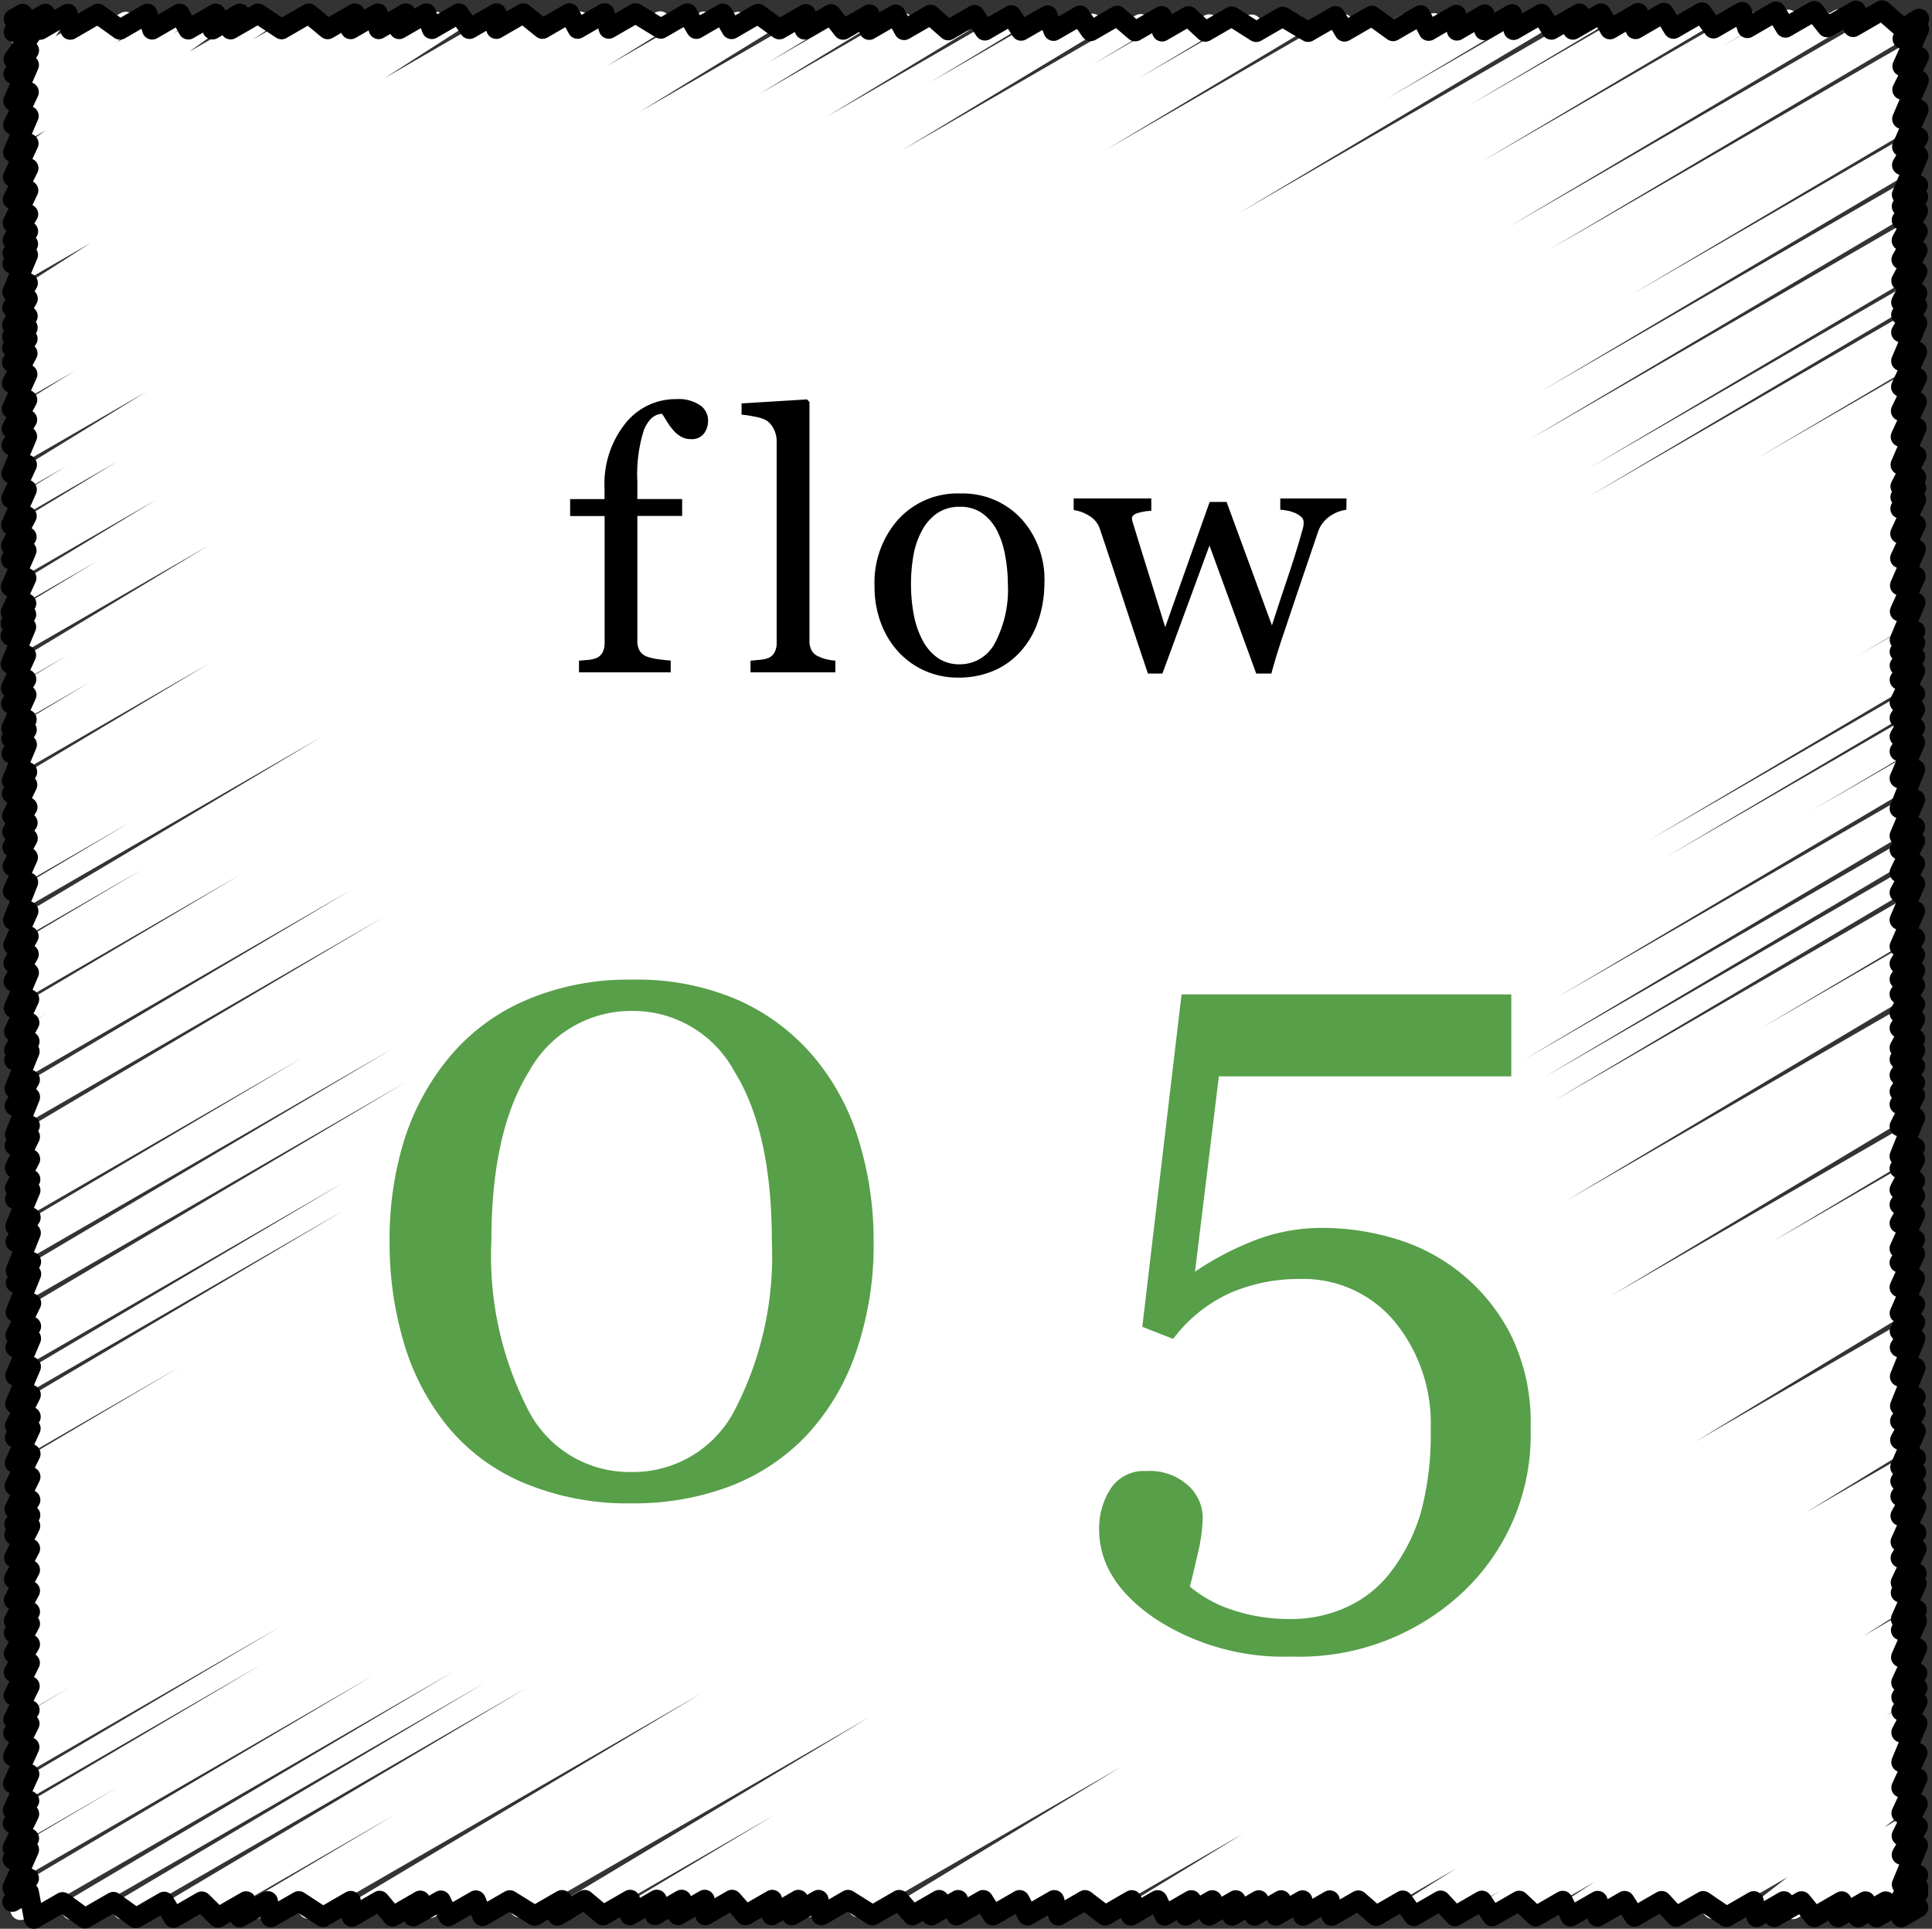 <svg xmlns="http://www.w3.org/2000/svg" width="96.277" height="96.109" viewBox="0 0 96.277 96.109">
  <rect x="0" y="0" width="96.277" height="96.109" fill="#333333" stroke="none"/>
  <g id="グループ_23108" data-name="グループ 23108" transform="translate(-1093.489 -5222.498)">
    <g id="グループ_22728" data-name="グループ 22728" transform="translate(275.976 5005.812)">
      <path id="パス_12001" data-name="パス 12001" d="M835.916,300.867" transform="translate(-2.295 -10.735)" fill="none" stroke="#1f1715" stroke-miterlimit="10" stroke-width="1"/>
      <g id="グループ_9061" data-name="グループ 9061" transform="translate(818.024 217.186)">
        <path id="パス_12002" data-name="パス 12002" d="M818.663,218.1l.438-.253-.442.906,1.572-.908-1.58,2.264,3.927-2.267-3.931,2.994,5.189-3-5.2,4.346,7.533-4.349-7.539,5.537,9.595-5.539-9.6,6.911,11.975-6.914-11.982,8.144,14.11-8.147-14.116,9.256,16.036-9.258L818.607,228.27l18.085-10.441L818.6,229.123l19.565-11.3L818.6,229.757l20.664-11.931L818.6,230.294l21.6-12.469L818.588,231.7l24.036-13.878-24.041,14.656,25.388-14.658-25.393,15.524,26.891-15.525-26.894,16.1,27.886-16.1-27.889,16.656,28.851-16.657L818.568,235.2l30.118-17.389-30.124,18.424,31.908-18.422-31.915,19.7,34.1-19.689L818.55,238.507l35.8-20.669-35.8,21.5,37.226-21.492-37.234,22.9,39.644-22.888L818.53,241.989l41.776-24.12-41.784,25.441,44.044-25.429L818.517,244.34l45.813-26.45-45.817,27.135L865.5,217.9l-47,28.493,49.33-28.481L818.5,247.654,870,217.92,818.5,248.2l52.443-30.278-52.447,30.9L872,217.931l-53.5,32.3,55.916-32.283-55.9,33.486,57.98-33.475L818.52,252.206l59.312-34.244-59.3,35.47,61.416-35.459-61.412,35.973,62.3-35.969-62.293,36.71,63.589-36.713-63.577,38.069,65.979-38.093-65.973,38.736,67.112-38.747-67.1,39.86,69.074-39.88-69.067,40.663,70.454-40.677-70.447,41.449L890.4,217.893,818.594,260.3l73.489-42.429L818.6,261.548l75.68-43.694-75.667,45.133,78.217-45.159-78.206,46.408,80.419-46.43-80.41,47.326,82-47.342-81.99,48.266,83.627-48.282L818.658,267.38l85.959-49.629-85.949,50.8L906.69,217.73l-88.013,51.748,89.658-51.764-89.654,52.268,90.546-52.277L818.694,271.39l93.029-53.71L818.7,272.256l94.1-54.329-94.088,55.754,94.078-54.316L818.72,274.237l94.07-54.311-94.06,55.425,94.052-54.3-94.043,55.313,94.036-54.292-94.031,54.837,94.028-54.287-94.016,55.639,94.007-54.275-94,55.048,93.995-54.268-93.982,55.7,93.972-54.255-93.973,54.869,93.969-54.253-93.977,55.71,93.967-54.252-93.974,55.4,93.966-54.252L818.757,284.3l93.966-54.251L818.749,285.7l93.965-54.251L818.741,287.1l93.964-54.25L818.735,288.2l93.963-54.25-93.966,54.835,93.962-54.249-93.97,55.517L912.686,235.8l-93.968,55.4,93.961-54.248-93.967,55.4,93.96-54.248-93.964,55,93.959-54.247L818.7,293.646,912.662,239.4,818.7,294.779l93.958-54.246-93.964,55.313L912.648,241.6l-93.963,55.283,93.956-54.246-93.962,55.292,93.955-54.245-93.959,54.84,93.955-54.245L818.67,299.551l93.954-54.244-93.959,55.172,93.953-54.244-93.96,55.4,93.952-54.243-93.959,55.436L912.6,248.587l-93.955,54.922L912.6,249.265l-93.959,55.412L912.6,250.431l-93.966,55.593L912.6,251.773l-93.973,55.583L912.6,253.1l-93.975,54.911L912.6,253.756l-93.982,55.48,93.981-54.26L818.612,309.8,912.6,255.538,818.6,311.231l93.991-54.266-94,54.96,93.995-54.268-91.443,54.258,91.442-52.794L823.687,311.9l88.905-51.329L826.224,311.89l86.367-49.864L828.1,311.88,912.59,263.1l-82.28,48.77,82.28-47.5-81.194,47.5,81.194-46.877-79.653,46.87,79.652-45.987-77.054,45.975,77.053-44.487-75.615,44.48,75.615-43.656L839,311.827l73.586-42.485-72.559,42.48,72.559-41.892-70.812,41.883,70.812-40.883L843.469,311.8l69.115-39.9-66.511,39.891,66.51-38.4-65.375,38.394,65.375-37.744-63.108,37.733,63.107-36.435L850.8,311.775l61.781-35.669-60.545,35.671,60.544-34.955-59.394,34.956,59.394-34.291-58.029,34.292,58.029-33.5-56.028,33.5,56.027-32.347-54.72,32.348,54.719-31.592-53.717,31.593,53.718-31.014-52.247,31.015,52.252-30.168-49.7,30.17,49.708-28.7-47.721,28.7L912.6,284.233l-46.777,27.556,46.78-27.008L867.066,311.79,912.6,285.5l-43.723,26.292,43.728-25.246-42,25.248,42-24.25L872.146,311.8l40.471-23.366L874.469,311.8l38.154-22.028L875.756,311.8l36.87-21.287L877.436,311.8l35.2-20.32L878.482,311.8l34.153-19.718L879.652,311.8l32.986-19.045L880.8,311.8l31.841-18.383-30.727,18.385,30.73-17.742-29.666,17.745,29.669-17.129-28.313,17.133,28.317-16.349-26.9,16.353,26.9-15.532-24.691,15.538,24.7-14.259-22.813,14.264,22.818-13.174L891.9,311.833l20.769-11.991-18.915,12,18.921-10.924-16.753,10.93,16.76-9.676-15.023,9.681,15.028-8.676L899,311.853l13.691-7.9-11.849,7.91,11.854-6.844-9.783,6.85,9.789-5.652-7.278,5.659,7.285-4.206-5.785,4.21,5.789-3.343-4.912,3.345,4.914-2.837-2.915,2.843,2.921-1.686-1.739,1.69,1.742-1.006-.734,1.009.737-.425" transform="translate(-818.084 -217.249)" fill="none" stroke="#fff" stroke-linecap="round" stroke-linejoin="round" stroke-width="1"/>
        <path id="パス_12003" data-name="パス 12003" d="M819.733,218.169l1.376-.794.128.791,1.374-.793,1.1.788,1.37-.791.235.788,1.368-.79.434.786,1.365-.788-.16.786,1.363-.787-.459.785,1.362-.786,1.174.781,1.358-.784.94.78,1.355-.782-.208.78,1.353-.781.042.779,1.351-.78-.329.778,1.35-.779.278.776,1.347-.778.53.774,1.345-.776-.009.774,1.343-.775.957.771,1.339-.773.413.77,1.337-.772.215.769,1.335-.771,1.258.77,1.317-.76.454.77,1.317-.76.438.77,1.317-.76,1.063.773,1.317-.76-.057.767,1.317-.76.6.771,1.317-.76-.016.767,1.317-.76.423.77,1.317-.76.876.772,1.317-.76.515.77,1.317-.76.488.77,1.317-.76.3.769,1.317-.76.536.77,1.317-.76.9.772,1.317-.76.021.767,1.317-.76.833.772,1.317-.76,1.224.774,1.317-.76,1.269.756,1.358-.784.455.768,1.363-.787,1.059.765,1.371-.791.4.775,1.376-.794.032.781,1.38-.8-.017.784,1.384-.8.078.786,1.388-.8.5.784,1.394-.8-.327.8,1.4-.807.449.79,1.4-.81-.127.8,1.406-.812.485.795,1.412-.815.582.8,1.418-.819.268.8,1.423-.822.48.8,1.429-.825.645.806,1.435-.828-.138.816,1.438-.831,1.028.894.823-.475-.826,1,.822-.475-.829,1.84.82-.473-.826,1.644.818-.472-.825,1.93.815-.471L912.521,224l.813-.469-.817,1.379.811-.468-.818,1.943.809-.467-.812,1.05.808-.466-.811,1.153.807-.466-.812,1.483.8-.465-.809,1.41.8-.464-.808,1.521.8-.463-.807,1.539.8-.462-.8,1.084.8-.461-.8,1.334.8-.46-.8,1.89.795-.459-.8,1.747.792-.457-.8,1.656.79-.456-.8,1.743.788-.455-.795,1.85.786-.454-.791,1.533.784-.453-.786.984.783-.452-.786,1.029.782-.451-.788,1.694.78-.45-.786,1.679.778-.449-.784,1.806.775-.448-.782,1.742.773-.446-.78,1.87.771-.445-.773,1.029.769-.444-.769,1.136.767-.443-.768,1.15.767-.443-.768,1.571.767-.443-.768,1.222.768-.443-.768,1.362.768-.443-.768,1.181.768-.443-.768,1.783.768-.443-.769,1.947.768-.443-.768,1.809.768-.443-.768,1.131.768-.443-.768,1.587.768-.443-.768,1.442.768-.443-.768,1.8.768-.443-.768,1.772.768-.443-.768,1.3.768-.443-.768,1.215.768-.443-.768,1.186.768-.443-.768,1.393.768-.443-.768,1.182.768-.443-.768,1.427.768-.443-.768,1.015.768-.443-.768,1.233.768-.443-.768,1.262.768-.443-.768,1.079.768-.443-.768,1.541.768-.443-.769,1.931.768-.443-.768,1.053.768-.443-.768,1.506.768-.443-.768,1.183.768-.443-.768,1.371.768-.443-.769,1.7.768-.443-.768,1.149.768-.443-.768,1.671.767-.443-.762,1.735.767-.443-.764,1.338.769-.444-.766,1.252.77-.445-.764,1.9.773-.446-.767,1.91.775-.448-.772,1.2.776-.448-.773,1.39.778-.449-.772,1.8.78-.45-.777,1.151.781-.451-.778,1.208.783-.452-.779,1.427.784-.453-.779,1.742.786-.454-.783,1.262.788-.455-.783,1.678.79-.456-.788.96.79-.456-.785,1.775.793-.458-.79,1.012.794-.458-.788,1.806.8-.459-.791,1.714.8-.461-.795,1.191.8-.461-.8,1.151.8-.462-.8,1.534.8-.463-.8,1.944.8-.464-.8,1.728.806-.466-.8,1.743.809-.467-.8,1.594.81-.468-.807,1.415.812-.469-.806,1.946.815-.47-.812,1.093.815-.471" transform="translate(-818.244 -217.186)" fill="none" stroke="#000" stroke-linecap="round" stroke-linejoin="round" stroke-width="1"/>
        <path id="パス_12004" data-name="パス 12004" d="M818.2,217.659l.438-.253-.442.906,1.572-.908-1.58,2.265.77-.444-.774,1.172.77-.444-.777,1.795.77-.444-.776,1.632.77-.444-.777,1.816.77-.444-.776,1.674.77-.444-.776,1.554.77-.444-.776,1.625.77-.444-.774,1.3.77-.444-.773,1.078.77-.444-.773.982.77-.444-.777,1.85.77-.444-.774,1.223.77-.444-.774,1.31.77-.444-.773,1.018.77-.444-.773,1,.77-.444-.774,1.174.77-.444-.775,1.48.77-.444-.777,1.723.77-.444-.775,1.434.77-.444-.774,1.275.77-.444-.777,1.853.77-.444-.776,1.687.77-.444-.777,1.765.77-.444-.775,1.475.77-.444-.773,1.129.77-.444-.777,1.809.77-.444-.777,1.709.77-.444-.773.994.77-.444-.773,1.066.77-.444-.765,1.85.763-.441-.752,1.643.763-.441-.756,1.217.763-.441-.752,1.667.763-.441-.758.955.763-.441-.756,1.182.763-.441-.751,1.8.763-.441-.757,1.083.763-.441-.753,1.554.763-.441-.756,1.223.763-.441-.756,1.212.763-.441-.755,1.391.763-.441-.752,1.683.763-.441-.75,1.88.763-.441-.752,1.689.763-.441-.755,1.337.763-.441-.755,1.364.763-.441-.751,1.764.763-.441-.753,1.611.763-.441-.755,1.369.763-.441-.759.944.763-.441-.75,1.849.763-.441-.755,1.307.763-.441-.75,1.866L819,272.8l-.758,1,.763-.441-.753,1.554.763-.441-.754,1.453.763-.441-.758.986.763-.441-.751,1.793.763-.441-.756,1.214.763-.441-.75,1.876.763-.441-.758,1.051.763-.441-.772,1.9.772-.445-.778,1.6.773-.447-.777,1.052.775-.447-.783,1.853.777-.449-.785,1.85.779-.45-.786,1.546.781-.451-.785,1.036.782-.452-.789,1.719.784-.453-.791,1.6.786-.454-.793,1.605.788-.455-.793,1.212.79-.456-.793.992.791-.456-.8,1.589.793-.458-.8,1.524.794-.459-.8,1.5.8-.46-.8,1.506.8-.461-.8,1.056.8-.461-.8,1.488.8-.462-.806,1.39.8-.463-.809,1.621.8-.464-.811,1.657.806-.466-.81,1.145.807-.466-.814,1.635.809-.467-.817,1.814.812-.469-.819,1.8.814-.47-.818,1.126.815-.471-.822,1.694.817-.472-.82,1.035.818-.472-.826,1.9.821-.474-.825,1.168.822-.475.254,1.317,1.427-.824,1.112.809,1.419-.82,1.121.805,1.412-.815.465.8,1.407-.812.807.8,1.4-.809-.314.8,1.4-.807.146.8,1.393-.8,1.209.789,1.385-.8.054.792,1.381-.8.65.786,1.375-.794-.347.788,1.372-.792.377.782,1.367-.789.331.78,1.362-.787,1.246.772,1.355-.782-.219.776,1.352-.78.918.767,1.345-.776-.008.769,1.337-.772-.09.767,1.327-.766-.177.767,1.327-.766.037.767,1.327-.766.674.768,1.327-.766-.02.767,1.327-.766-.325.767,1.327-.766.143.767,1.327-.766,1.224.768,1.327-.766.66.768,1.327-.766-.377.767,1.327-.766-.079.767,1.327-.766.486.768,1.327-.766.4.768,1.327-.766.209.767,1.327-.766,1,.768,1.326-.766-.039.767,1.326-.766.353.767,1.326-.766-.281.767,1.326-.766-.156.767,1.326-.766-.178.767,1.326-.766-.211.767,1.326-.766-.259.767,1.325-.765.032.768,1.326-.765.093.769,1.328-.767.884.773,1.331-.769.554.774,1.334-.77.721.776,1.337-.772.517.777,1.34-.774.827.78,1.343-.775.393.78,1.346-.777-.005.781,1.348-.778.494.783,1.351-.78.721.785,1.354-.782,1.158.789,1.358-.784.142.788,1.36-.785-.482.788,1.361-.786.638.791,1.364-.788-.182.791,1.366-.789-.357.791,1.367-.79-.457.792,2.075-1.2-.846,1.2.85-.49" transform="translate(-818.024 -217.214)" fill="none" stroke="#000" stroke-linecap="round" stroke-linejoin="round" stroke-width="1"/>
      </g>
    </g>
    <path id="パス_36279" data-name="パス 36279" d="M-7.03-21.435a11.75,11.75,0,0,1,2.192,4.142,16.97,16.97,0,0,1,.723,4.969,16.314,16.314,0,0,1-.9,5.588,11.5,11.5,0,0,1-2.456,4.1,10.382,10.382,0,0,1-3.81,2.524,13.559,13.559,0,0,1-4.911.849,13.363,13.363,0,0,1-5.278-.987A9.854,9.854,0,0,1-25.229-2.96a11.848,11.848,0,0,1-2.26-4.188,17.341,17.341,0,0,1-.746-5.175,16.658,16.658,0,0,1,.723-5.026,12.217,12.217,0,0,1,2.26-4.154,10.139,10.139,0,0,1,3.787-2.823,12.9,12.9,0,0,1,5.3-1.033A12.605,12.605,0,0,1-10.771-24.3,10.6,10.6,0,0,1-7.03-21.435Zm-2.157,9.111q0-5.462-1.87-8.468A5.735,5.735,0,0,0-16.141-23.8a5.8,5.8,0,0,0-5.141,3.006q-1.882,3.006-1.882,8.468a16.763,16.763,0,0,0,1.8,8.342A5.666,5.666,0,0,0-16.187-.826,5.69,5.69,0,0,0-11-3.982,16.676,16.676,0,0,0-9.187-12.324Zm34.3,1.561a9.537,9.537,0,0,1,2.513,3.075,9.963,9.963,0,0,1,1,4.7,10.767,10.767,0,0,1-3.374,8.147,11.913,11.913,0,0,1-8.56,3.213A11.721,11.721,0,0,1,9.9,6.472q-2.777-1.9-2.777-4.429A3.631,3.631,0,0,1,7.7,0,1.967,1.967,0,0,1,9.463-.872a2.844,2.844,0,0,1,2.1.723,2.193,2.193,0,0,1,.723,1.572,8.51,8.51,0,0,1-.252,1.836q-.252,1.1-.39,1.629a6.2,6.2,0,0,0,.6.436,6.512,6.512,0,0,0,.987.528,8.746,8.746,0,0,0,1.457.448,9.16,9.16,0,0,0,2.008.2,6.613,6.613,0,0,0,2.777-.6,5.737,5.737,0,0,0,2.2-1.767A9.021,9.021,0,0,0,23.152,1.2a14.745,14.745,0,0,0,.493-4.165,7.993,7.993,0,0,0-1.8-5.359A5.912,5.912,0,0,0,17.1-10.442a8.564,8.564,0,0,0-3.431.688,7.369,7.369,0,0,0-2.857,2.295l-1.538-.6L11.23-24.625H27.662v4.085H13.089L11.9-10.809a14.831,14.831,0,0,1,2.719-1.457,9.312,9.312,0,0,1,3.706-.723,12.6,12.6,0,0,1,3.477.516A9.584,9.584,0,0,1,25.114-10.763Z" transform="translate(1141.139 5296.674)" fill="#579f49"/>
    <path id="パス_35047" data-name="パス 35047" d="M-14.225-12.56a1.058,1.058,0,0,1-.211.668.761.761,0,0,1-.642.272.973.973,0,0,1-.479-.114,1.5,1.5,0,0,1-.382-.308,2.848,2.848,0,0,1-.325-.439q-.149-.246-.255-.4-.589.026-.91.822a7.3,7.3,0,0,0-.321,2.536v.888h2.232v.844H-17.75v6.223a.946.946,0,0,0,.119.5.718.718,0,0,0,.374.29,2.7,2.7,0,0,0,.563.127q.352.048.606.066V0h-4.57V-.58l.417-.035a1.6,1.6,0,0,0,.374-.07A.632.632,0,0,0-19.5-.962a.989.989,0,0,0,.119-.514V-7.787H-21.1v-.844h1.714v-.554a4.832,4.832,0,0,1,1.024-3.2A3.2,3.2,0,0,1-15.8-13.614a1.9,1.9,0,0,1,1.178.308A.919.919,0,0,1-14.225-12.56ZM-7.882,0H-12.11V-.58l.431-.04A2.073,2.073,0,0,0-11.3-.686a.651.651,0,0,0,.369-.277.961.961,0,0,0,.123-.514V-11.514a1.326,1.326,0,0,0-.136-.593,1.147,1.147,0,0,0-.356-.435,1.807,1.807,0,0,0-.58-.193,5.278,5.278,0,0,0-.677-.105V-13.4l3.261-.2.123.132V-1.582a1,1,0,0,0,.114.505.729.729,0,0,0,.369.3,2.043,2.043,0,0,0,.382.132,2.807,2.807,0,0,0,.426.062ZM2.534-4.421a5.727,5.727,0,0,1-.29,1.8,4.283,4.283,0,0,1-.826,1.5A3.846,3.846,0,0,1,.011-.079,4.508,4.508,0,0,1-1.782.264,4.042,4.042,0,0,1-3.355-.048a3.963,3.963,0,0,1-1.327-.91A4.35,4.35,0,0,1-5.592-2.4,5.1,5.1,0,0,1-5.93-4.3,4.73,4.73,0,0,1-4.748-7.62a4,4,0,0,1,3.1-1.292,3.99,3.99,0,0,1,3,1.226A4.506,4.506,0,0,1,2.534-4.421ZM.714-4.4A7.89,7.89,0,0,0,.583-5.8a4.4,4.4,0,0,0-.4-1.244,2.43,2.43,0,0,0-.738-.875,1.858,1.858,0,0,0-1.116-.33,1.97,1.97,0,0,0-1.156.334A2.463,2.463,0,0,0-3.6-7,4.045,4.045,0,0,0-4-5.774a8.071,8.071,0,0,0-.114,1.327,8.36,8.36,0,0,0,.136,1.56,4.5,4.5,0,0,0,.435,1.279,2.487,2.487,0,0,0,.751.883A1.889,1.889,0,0,0-1.667-.4,1.956,1.956,0,0,0,.073-1.468,5.683,5.683,0,0,0,.714-4.4ZM17.582-8.1a1.825,1.825,0,0,0-.8.308,1.544,1.544,0,0,0-.62.817q-.439,1.292-.831,2.448t-.875,2.6q-.158.457-.321.984T13.846.062h-.756L10.761-6.319,8.415.062H7.694Q7.035-1.89,6.406-3.81T5.295-7.154a1.19,1.19,0,0,0-.536-.65,1.941,1.941,0,0,0-.765-.281v-.58H7.861v.615a2.856,2.856,0,0,0-.628.1q-.338.088-.338.29a.761.761,0,0,0,.031.149q.031.114.075.246.281.923.637,2.061T8.555-2.25L10.77-8.49h.844l2.259,6.152q.378-1.178.751-2.281t.655-2.07q.062-.229.119-.417a1.286,1.286,0,0,0,.057-.374.366.366,0,0,0-.141-.281,1.153,1.153,0,0,0-.343-.2,1.873,1.873,0,0,0-.382-.105,2.023,2.023,0,0,0-.3-.035v-.562h3.3Z" transform="translate(1143 5256)"/>
  </g>
</svg>

